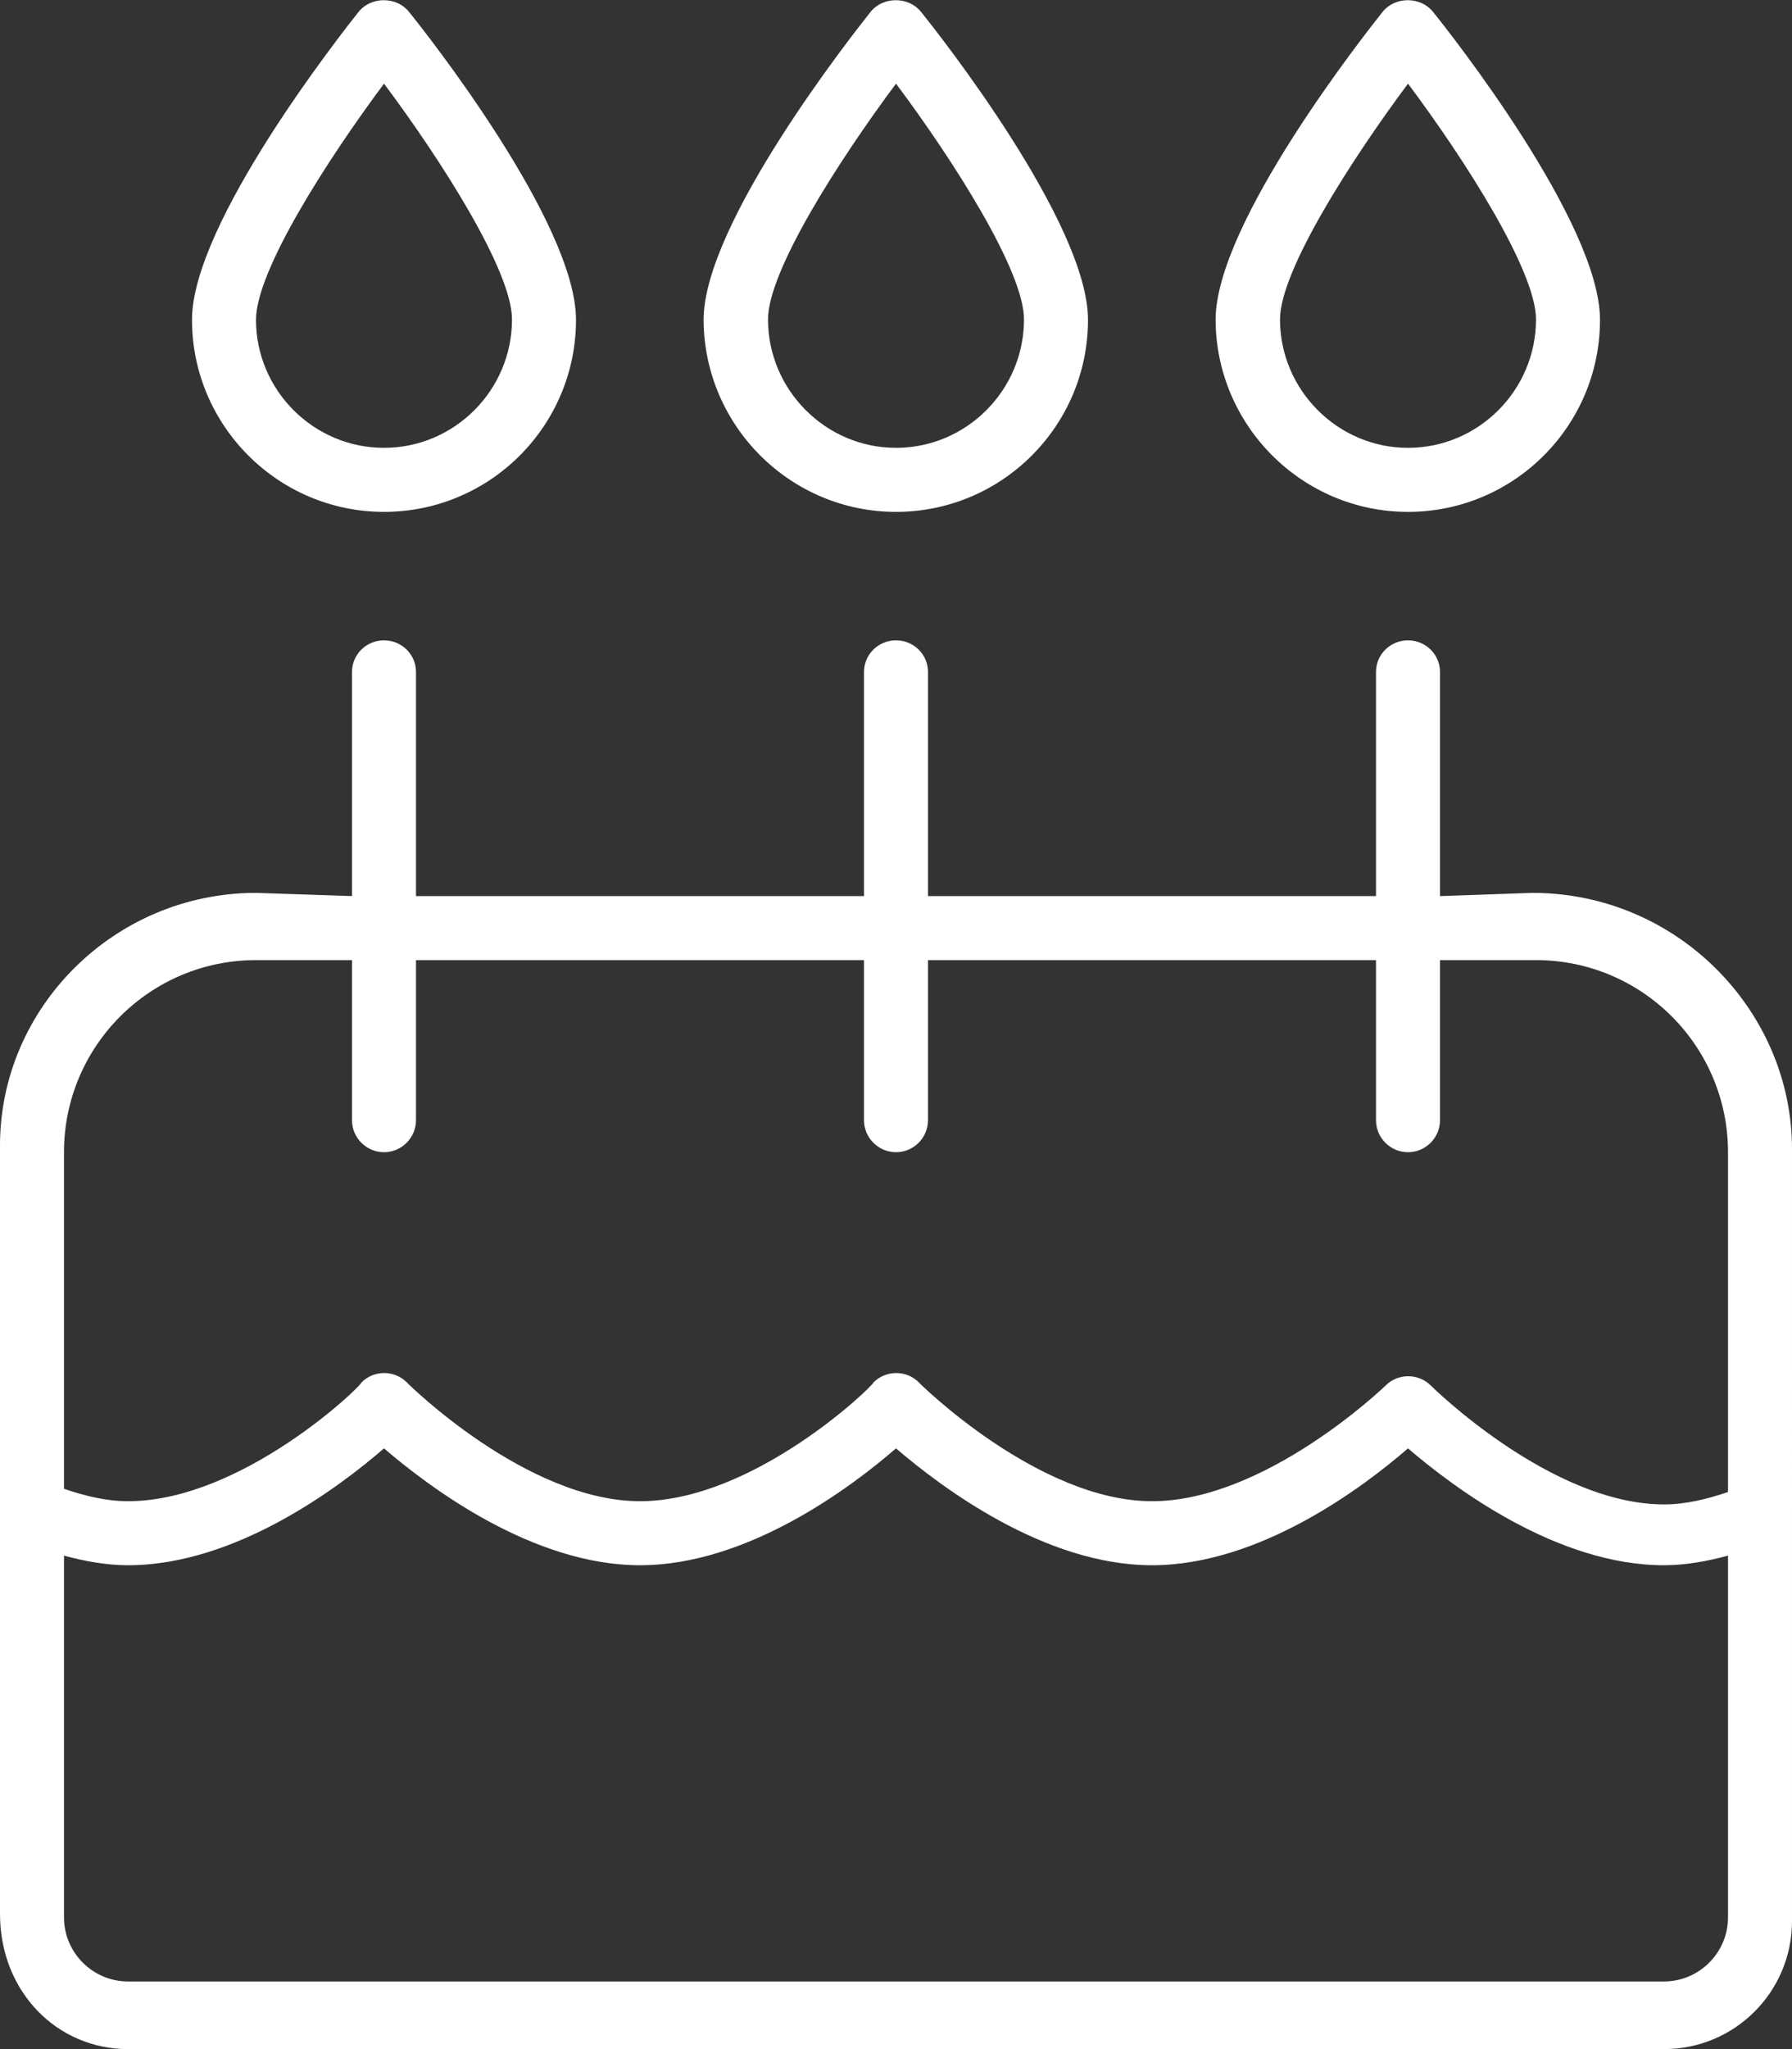 <?xml version="1.0" encoding="UTF-8"?> <svg xmlns="http://www.w3.org/2000/svg" xmlns:xlink="http://www.w3.org/1999/xlink" version="1.1" id="Calque_1" x="0px" y="0px" viewBox="0 0 448 512" style="enable-background:new 0 0 448 512;" xml:space="preserve"><rect x="0" y="0" width="448" height="512" fill="#333333" stroke="none"/> <style type="text/css"> .st0{fill:#FFFFFF;} </style> <path class="st0" d="M383.1,223.1l-23.1,0.8v-56c0-4.4-3.6-7.9-8-7.9s-8,3.5-8,7.9v56H232v-56c0-4.4-3.6-7.9-8-7.9s-8,3.5-8,7.9v56 H104v-56c0-4.4-3.6-7.9-8-7.9s-8,3.5-8,7.9v56l-24-0.8c-35.3,0-64,28.6-64,63.1v192C0,497.7,14.3,512,32,512h384 c17.7,0,32-14.3,32-32V287.1C448,252.6,419.3,223.1,383.1,223.1z M432,479.1c0,8.8-7.2,16-16,16H32c-8.8,0-16-7.2-16-16v-90.4 c5.2,1.4,10.6,2.4,16,2.4c26.9,0,52.8-19.5,64-29.2c11.2,9.6,37.1,29.2,64,29.2s52.8-19.5,64-29.2c11.2,9.6,37.1,29.2,64,29.2 s52.8-19.5,64-29.2c11.2,9.6,37.1,29.2,64,29.2c5.4,0,10.8-1,16-2.4V479.1z M432,372.8c-5.3,1.8-10.6,3.1-16,3.1 c-28.2,0-58-29.4-58.3-29.7c-3.1-3.1-8.2-3.1-11.3,0c-0.4,0.4-30.1,28.9-58.4,28.9s-58.1-29.4-58.3-29.7c-3.1-3.1-8.2-3.1-11.3,0 c-0.4,1.2-30.1,29.7-58.4,29.7s-58.1-29.4-58.3-29.7c-3.1-3.1-8.2-3.1-11.3,0c-0.3,1.2-30.1,29.7-58.4,29.7c-5.4,0-10.7-1.3-16-3.1 v-84.1c0-26.5,21.5-48,48-48h24v40c0,4.4,3.6,8,8,8s8-3.6,8-8v-40h112v40c0,4.4,3.6,8,8,8s8-3.6,8-8v-40h112v40c0,4.4,3.6,8,8,8 s8-3.6,8-8v-40h24c26.5,0,48,21.5,48,48V372.8z M224,127.9c26.5,0,48-21.5,48-48c0-24.2-37.5-71.7-41.8-77c-3.1-3.8-9.4-3.8-12.5,0 c-4.2,5.3-41.8,52.8-41.8,77C176,106.3,197.5,127.9,224,127.9z M224,20.9c14.3,19.1,32,46.8,32,58.9c0,17.7-14.4,32.1-32,32.1 s-32-14.5-32-32.1C192,67.7,209.7,40.1,224,20.9z M352,127.9c26.5,0,48-21.5,48-48c0-24.2-37.5-71.7-41.8-77 c-3.1-3.8-9.4-3.8-12.5,0c-4.2,5.3-41.8,52.8-41.8,77C304,106.3,325.5,127.9,352,127.9z M352,20.9c14.3,19.1,32,46.8,32,58.9 c0,17.7-14.4,32.1-32,32.1s-32-14.5-32-32.1C320,67.7,337.7,40.1,352,20.9z M96,127.9c26.5,0,48-21.5,48-48 c0-24.2-37.5-71.7-41.8-77c-3.1-3.8-9.4-3.8-12.5,0C85.5,8.2,48,55.7,48,79.9C48,106.3,69.5,127.9,96,127.9z M96,20.9 c14.3,19.1,32,46.8,32,58.9c0,17.7-14.4,32.1-32,32.1S64,97.5,64,79.9C64,67.7,81.7,40.1,96,20.9z"></path> </svg> 